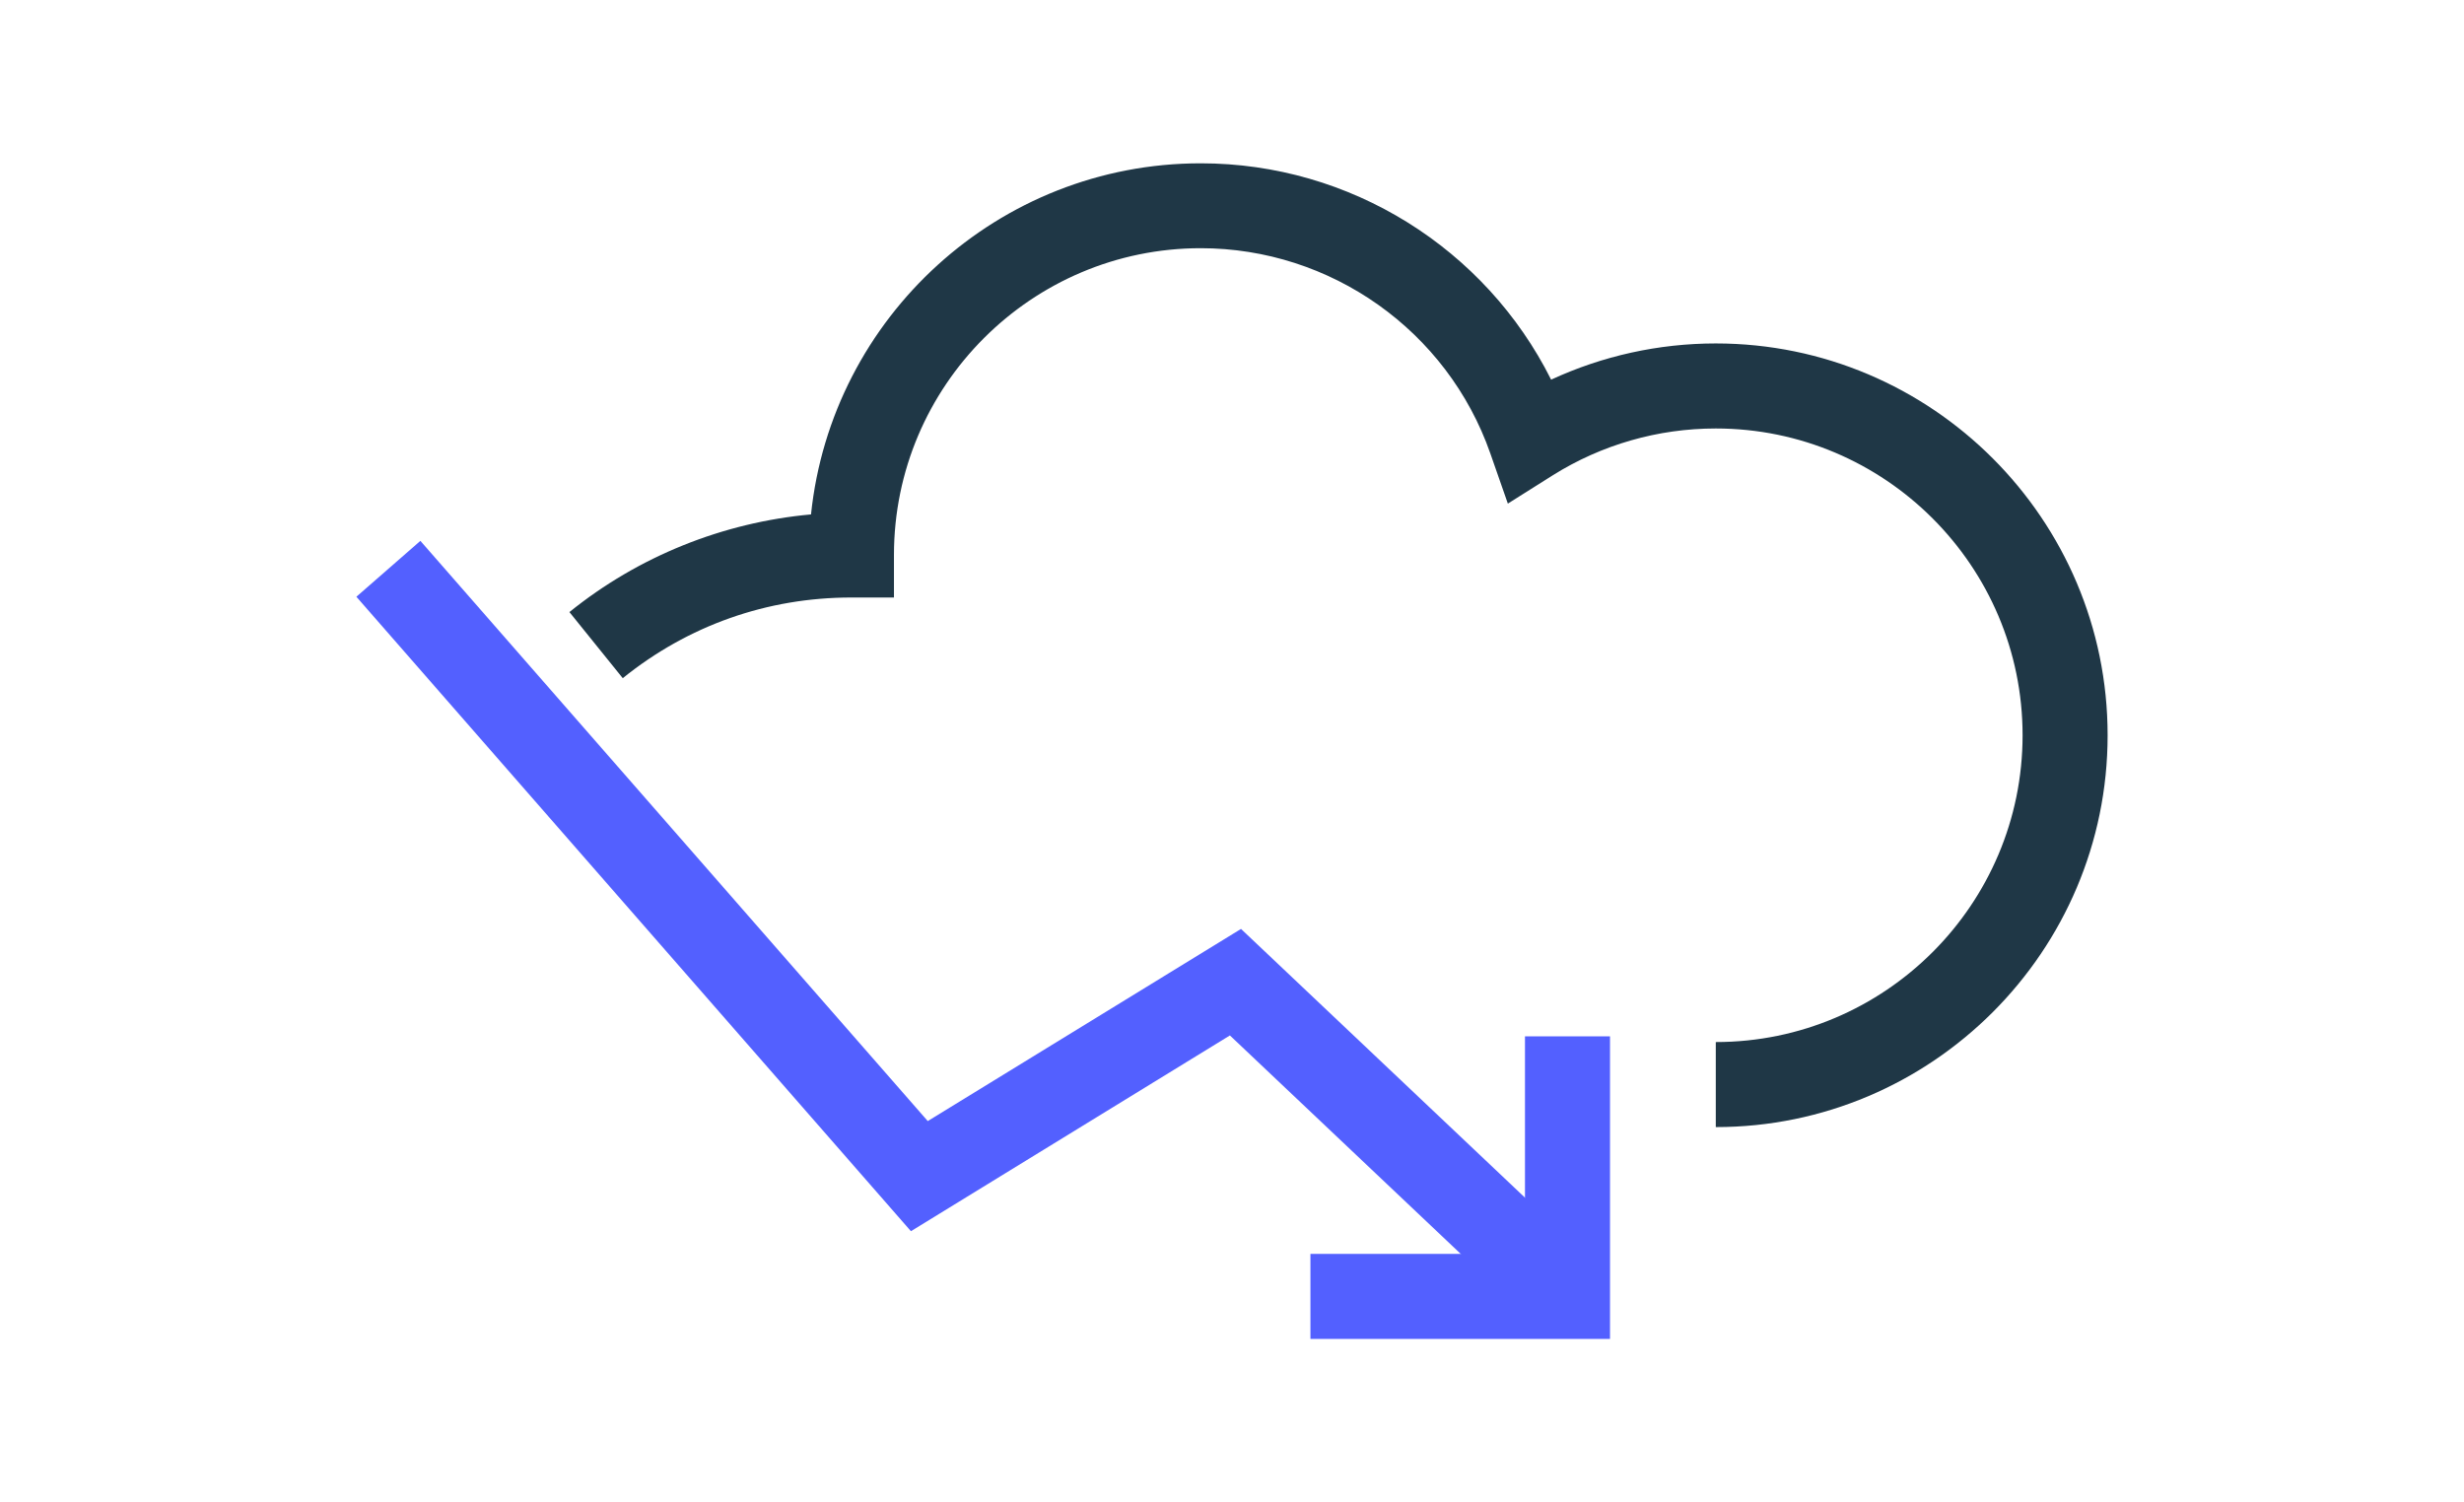 <?xml version="1.0" encoding="UTF-8"?>
<svg id="Capa_1" data-name="Capa 1" xmlns="http://www.w3.org/2000/svg" viewBox="0 0 164 100">
  <defs>
    <style>
      .cls-1 {
        fill: #5360ff;
      }

      .cls-1, .cls-2 {
        stroke-width: 0px;
      }

      .cls-2 {
        fill: #1f3746;
      }
    </style>
  </defs>
  <path class="cls-2" d="M114.2,75.02v-5.66c11.26,0,20.42-9.16,20.42-20.42s-9.16-20.42-20.42-20.42c-3.85,0-7.6,1.08-10.84,3.11l-3,1.89-1.17-3.35c-2.86-8.16-10.61-13.65-19.27-13.65-11.26,0-20.42,9.16-20.42,20.42v2.83h-2.83c-5.61,0-10.87,1.86-15.22,5.37l-3.55-4.4c4.59-3.71,10.22-5.97,16.08-6.5,1.36-13.11,12.47-23.37,25.94-23.37,9.95,0,18.95,5.67,23.32,14.4,3.42-1.58,7.15-2.41,10.96-2.41,14.38,0,26.08,11.7,26.08,26.08s-11.7,26.08-26.08,26.08Z"/>
  <polygon class="cls-1" points="107.16 89.12 87.22 89.12 87.22 83.46 101.5 83.46 101.5 68.98 107.16 68.98 107.16 89.12"/>
  <polygon class="cls-1" points="102.39 88.35 81.86 68.92 60.63 81.95 23.72 39.72 27.98 36 61.75 74.62 82.6 61.83 106.28 84.24 102.39 88.35"/>
</svg>